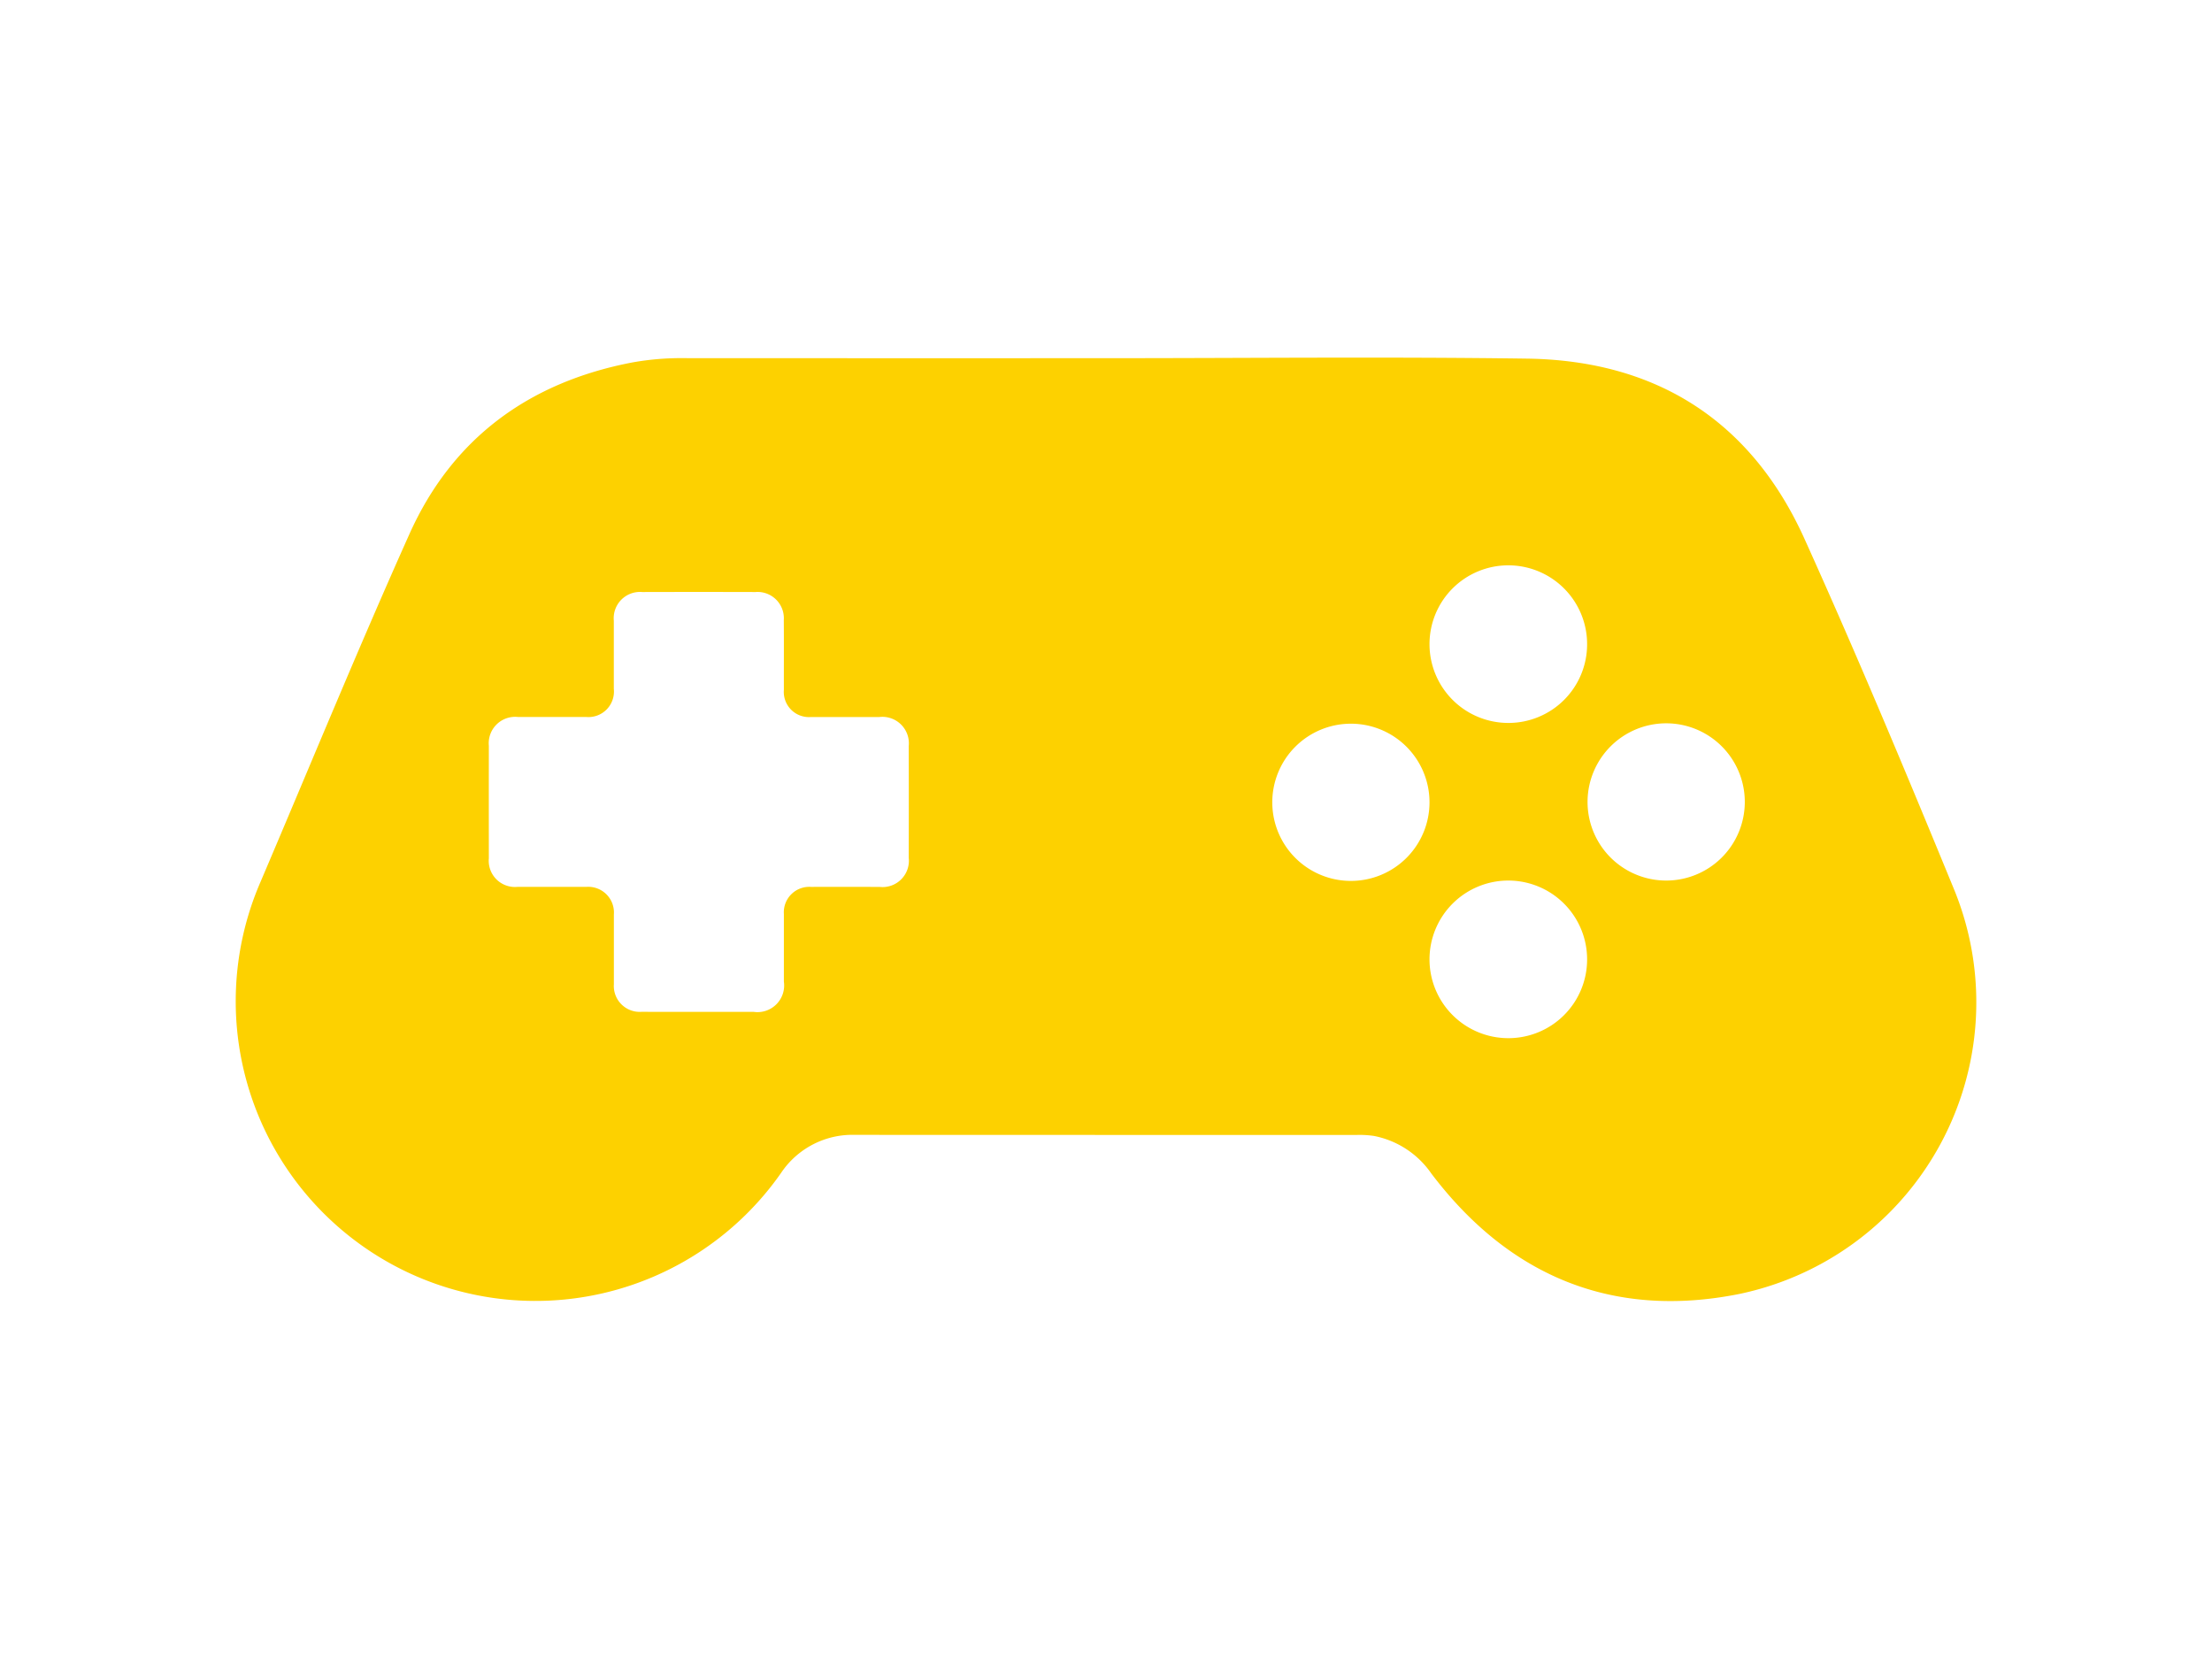 <svg viewBox="0 0 160 120" xmlns="http://www.w3.org/2000/svg"><path d="m80.02 25.908c10.145 0 20.291-.109 30.434.032 9.349.13 16.213 4.5 20.069 13.034 3.781 8.367 7.324 16.846 10.813 25.341a21.549 21.549 0 0 1 -15.546 29.285c-9.141 1.824-16.632-1.281-22.263-8.722a6.559 6.559 0 0 0 -4.143-2.712 6.967 6.967 0 0 0 -1.257-.071q-18.133 0-36.268-.007a6.209 6.209 0 0 0 -5.359 2.749 21.678 21.678 0 0 1 -37.67-21.015c3.581-8.4 7.047-16.853 10.781-25.185 3.109-6.937 8.652-10.983 16.108-12.417a20.059 20.059 0 0 1 3.815-.315q15.243.009 30.486.003zm-29.456 47.282q1.971 0 3.942 0a1.931 1.931 0 0 0 2.194-2.19c0-1.628 0-3.256 0-4.884a1.841 1.841 0 0 1 1.971-1.964c1.647-.005 3.294 0 4.94 0a1.907 1.907 0 0 0 2.121-2.1q.009-4.044 0-8.088a1.917 1.917 0 0 0 -2.131-2.1c-1.646 0-3.293.005-4.939 0a1.82 1.82 0 0 1 -1.962-1.97c-.006-1.68.008-3.361-.006-5.041a1.9 1.9 0 0 0 -2.044-2.03q-4.1-.012-8.2 0a1.9 1.9 0 0 0 -2.051 2.07v4.936a1.845 1.845 0 0 1 -2.009 2.031c-1.646.007-3.293 0-4.939 0a1.91 1.91 0 0 0 -2.091 2.086q-.006 4.07 0 8.14a1.894 1.894 0 0 0 2.051 2.065h4.992a1.859 1.859 0 0 1 2 2v5.042a1.873 1.873 0 0 0 2.01 1.994c1.387.006 2.767.003 4.151.003zm64.268-15.21a5.687 5.687 0 1 0 5.687-5.661 5.692 5.692 0 0 0 -5.687 5.661zm-.032-11.371a5.7 5.7 0 1 0 -5.665 5.683 5.688 5.688 0 0 0 5.665-5.683zm0 22.81a5.7 5.7 0 1 0 -5.723 5.674 5.692 5.692 0 0 0 5.723-5.674zm-11.4-11.419a5.686 5.686 0 1 0 -5.7 5.719 5.686 5.686 0 0 0 5.7-5.719z" fill="#fdd100"/></svg>